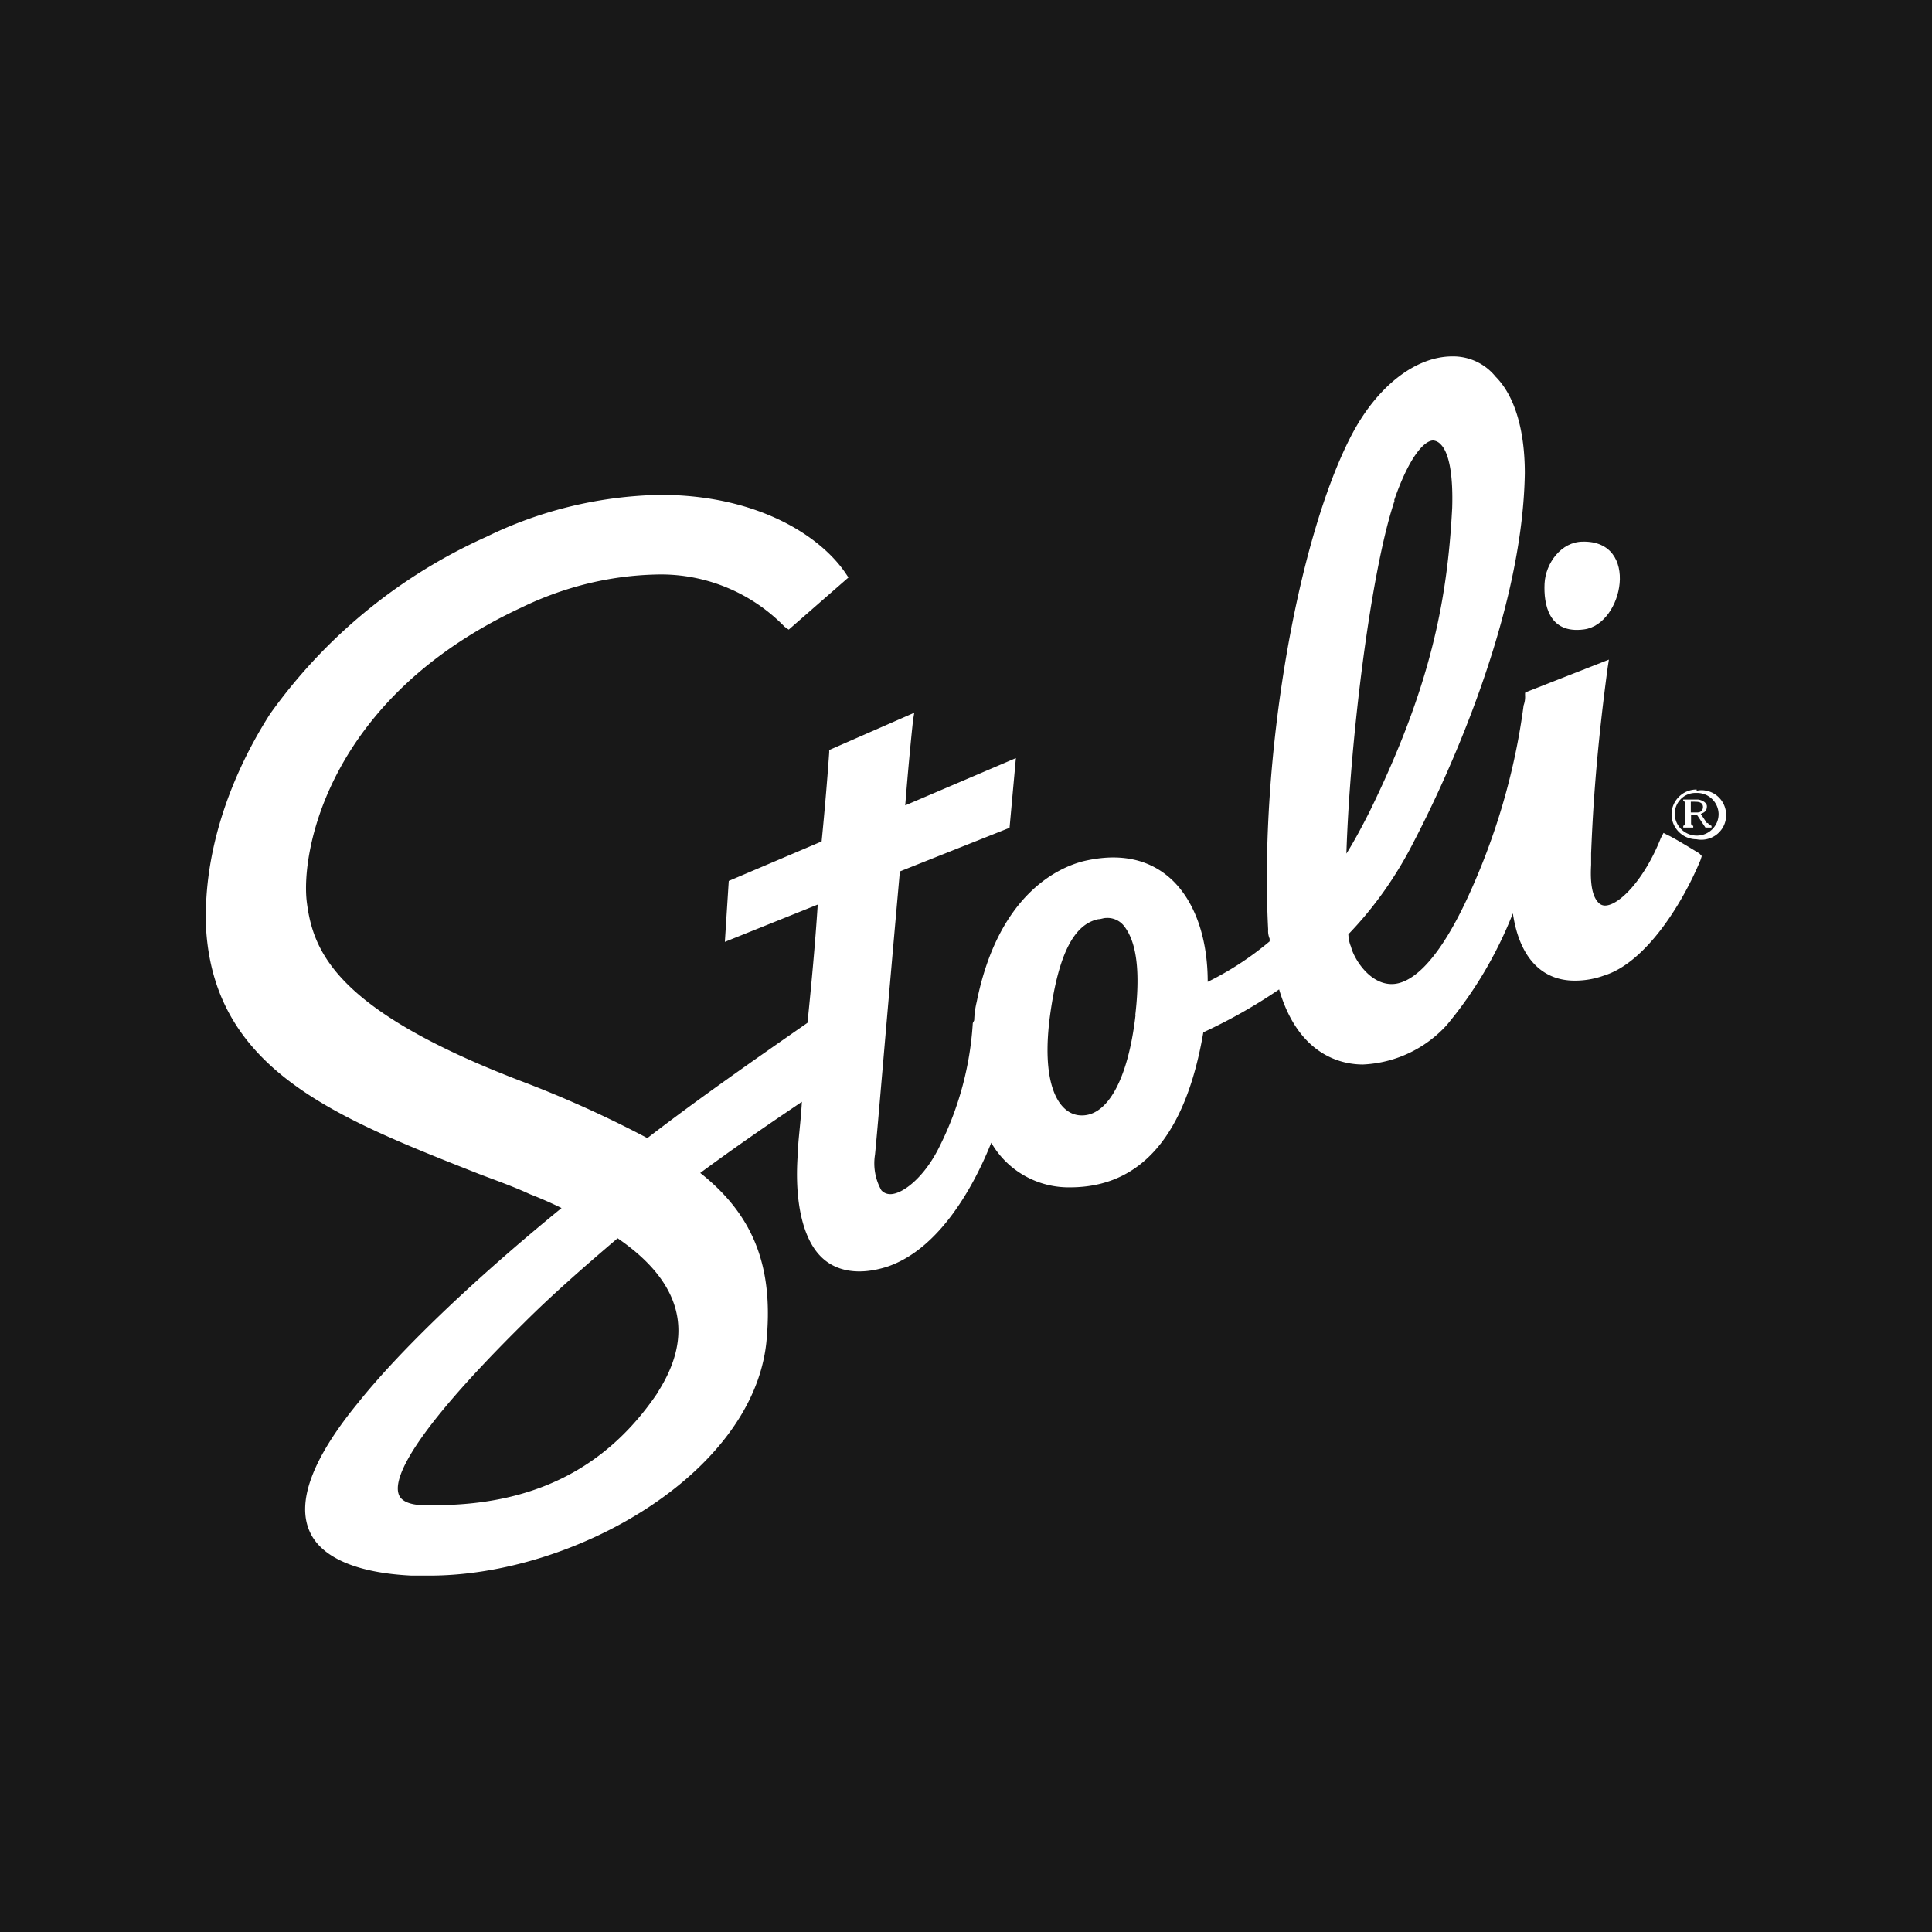 <svg xmlns="http://www.w3.org/2000/svg" viewBox="0 0 234.6 234.6"><path fill="#181818" d="M0 0h234.6v234.6H0z"/><g fill="#fff"><path d="M192.349 76.427c4.795-.622 6.778-10.803-.148-10.655-2.634 0-4.528 2.634-4.647 5.09-.118 2.457.474 6.157 4.795 5.565Z"/><path d="m202.62 101.466-.622-.326-.326.622c-2.013 5.09-5.09 8.198-6.778 8.198-.296 0-.562-.118-.77-.325-.473-.474-1.094-1.51-.917-4.617v-1.392c.148-3.551.444-10.95 2.013-22.582l.148-.947-9.886 3.877-.296.148v.296c.03.414-.03.829-.177 1.243-1.066 8.08-3.374 15.923-6.778 23.293-3.996 8.642-7.251 10.537-9.234 10.537-2.782 0-4.647-3.227-4.943-4.529-.207-.473-.296-.977-.326-1.51 3.167-3.285 5.802-7.043 7.873-11.098 2.16-4.144 13.26-25.898 13.556-44.9 0-5.267-1.243-9.411-3.552-11.72a6.624 6.624 0 0 0-5.239-2.456c-4.528 0-9.234 3.7-12.342 9.737-6.6 12.845-11.098 39.187-10.033 59.875-.03.356.03.74.178 1.095v.326a36.926 36.926 0 0 1-7.518 4.913c0-5.239-1.51-9.56-4.144-12.194-2.663-2.634-6.333-3.552-10.95-2.456-3.02.77-10.33 3.995-12.964 17.107a10.84 10.84 0 0 0-.296 2.16c0 .148-.178.296-.178.474a38.67 38.67 0 0 1-3.995 14.828c-1.865 3.848-4.529 5.86-6.009 5.86-.414 0-.799-.148-1.095-.473a6.655 6.655 0 0 1-.77-4.321c.326-3.227 1.244-14.503 3.02-34.392l13.318-5.298.77-8.465-13.437 5.742c.473-6.008.947-10.33.947-10.33l.148-.917-10.33 4.528v.296s-.295 4.529-.917 10.803l-11.277 4.795-.473 7.4 11.276-4.53c-.296 4.648-.77 9.738-1.243 14.356-6.63 4.617-13.26 9.234-19.445 13.999a135.802 135.802 0 0 0-15.42-6.955c-22.376-8.584-25.158-15.657-25.927-21.666-.77-6.008 2.456-24.832 26.075-35.812 5.061-2.457 10.566-3.848 16.19-3.996a20.933 20.933 0 0 1 15.745 6.334l.503.355 7.252-6.334-.296-.443c-3.02-4.529-10.655-9.59-22.583-9.59-7.31.148-14.503 1.865-21.073 5.09A64.836 64.836 0 0 0 32.79 86.698c-5.417 8.494-8.17 17.758-7.755 26.223 1.125 17.137 15.953 22.849 33.12 29.627 2.012.77 4.143 1.51 6.185 2.456a48.927 48.927 0 0 1 3.848 1.687c-10.951 8.939-19.742 17.433-24.684 23.619-5.712 6.955-7.518 12.194-5.86 15.746 1.39 3.019 5.564 4.942 12.342 5.268h2.16c17.58 0 39.157-12.342 40.903-28.236.918-9.027-1.39-15.42-8.02-20.659 5.86-4.32 10.536-7.399 12.342-8.642-.148 2.634-.474 4.795-.474 6.008-.474 5.712.474 10.33 2.634 12.638 1.865 2.013 4.795 2.457 8.169 1.391 6.482-2.16 10.655-10.033 12.668-15.065 1.953 3.404 5.623 5.476 9.56 5.417 8.642 0 14.058-6.334 16.19-18.824a63.995 63.995 0 0 0 9.204-5.21c2.308 7.874 7.4 9.117 10.181 9.117a14.61 14.61 0 0 0 10.182-4.795 49.387 49.387 0 0 0 8.02-13.556c.77 5.24 3.404 8.17 7.518 8.17 1.214 0 2.427-.208 3.552-.622 4.943-1.51 9.412-8.465 11.72-14.03l.148-.473-.296-.326c-1.509-.917-2.782-1.687-3.7-2.16h-.029ZM79.79 169.214c-6.185 9.116-15.064 13.555-27.021 13.555h-1.243c-1.687 0-2.783-.473-3.079-1.243-.769-1.864 1.244-7.103 15.125-20.836 3.374-3.374 7.251-6.778 11.424-10.33 7.873 5.387 9.412 11.72 4.795 18.824v.03Zm58.1-45.994c-.917 8.02-3.552 12.638-6.955 12.194-2.457-.326-4.617-3.877-3.374-12.52 1.006-6.955 2.811-10.655 5.8-11.276.326 0 .622-.148.948-.148a2.555 2.555 0 0 1 2.16.947c1.096 1.39 2.161 4.143 1.392 10.803h.03Zm31.403-62.48c1.864-5.387 3.7-7.251 4.735-7.251.355.03.681.207.918.473 1.095 1.095 1.51 4.026 1.39 7.725-.591 11.277-2.633 21.754-10.033 36.878-.858 1.687-1.805 3.493-2.811 5.091.444-14.029 3.019-34.54 5.86-42.886h-.06v-.03Z"/><path d="M205.993 101.466a2.68 2.68 0 0 1-2.634-2.634c0-1.421 1.154-2.575 2.575-2.546h.03a2.617 2.617 0 0 1 2.723 2.516v.06c0 1.45-1.214 2.633-2.694 2.604Zm0-5.594c-1.657 0-3.019 1.361-3.019 3.019s1.362 3.019 3.02 3.019c1.627.325 3.225-.71 3.55-2.338s-.71-3.226-2.337-3.552a2.664 2.664 0 0 0-1.184 0v-.148h-.03Z"/><path d="M205.756 98.654h-.443v-1.302h.443c.385 0 1.036 0 1.036.651 0 .355-.266.651-.621.651h-.415Zm1.51 1.302-.74-1.124c.444-.178.74-.355.74-.918s-.829-.829-1.125-.829h-1.746v.178q.266.089.266.355v2.22c0 .266 0 .355-.266.444v.207h1.213v-.207c-.177-.03-.295-.178-.266-.355v-.947h.74l1.006 1.51h.74v-.208c-.355-.178-.266-.089-.444-.355l-.118.03Z"/></g></svg>